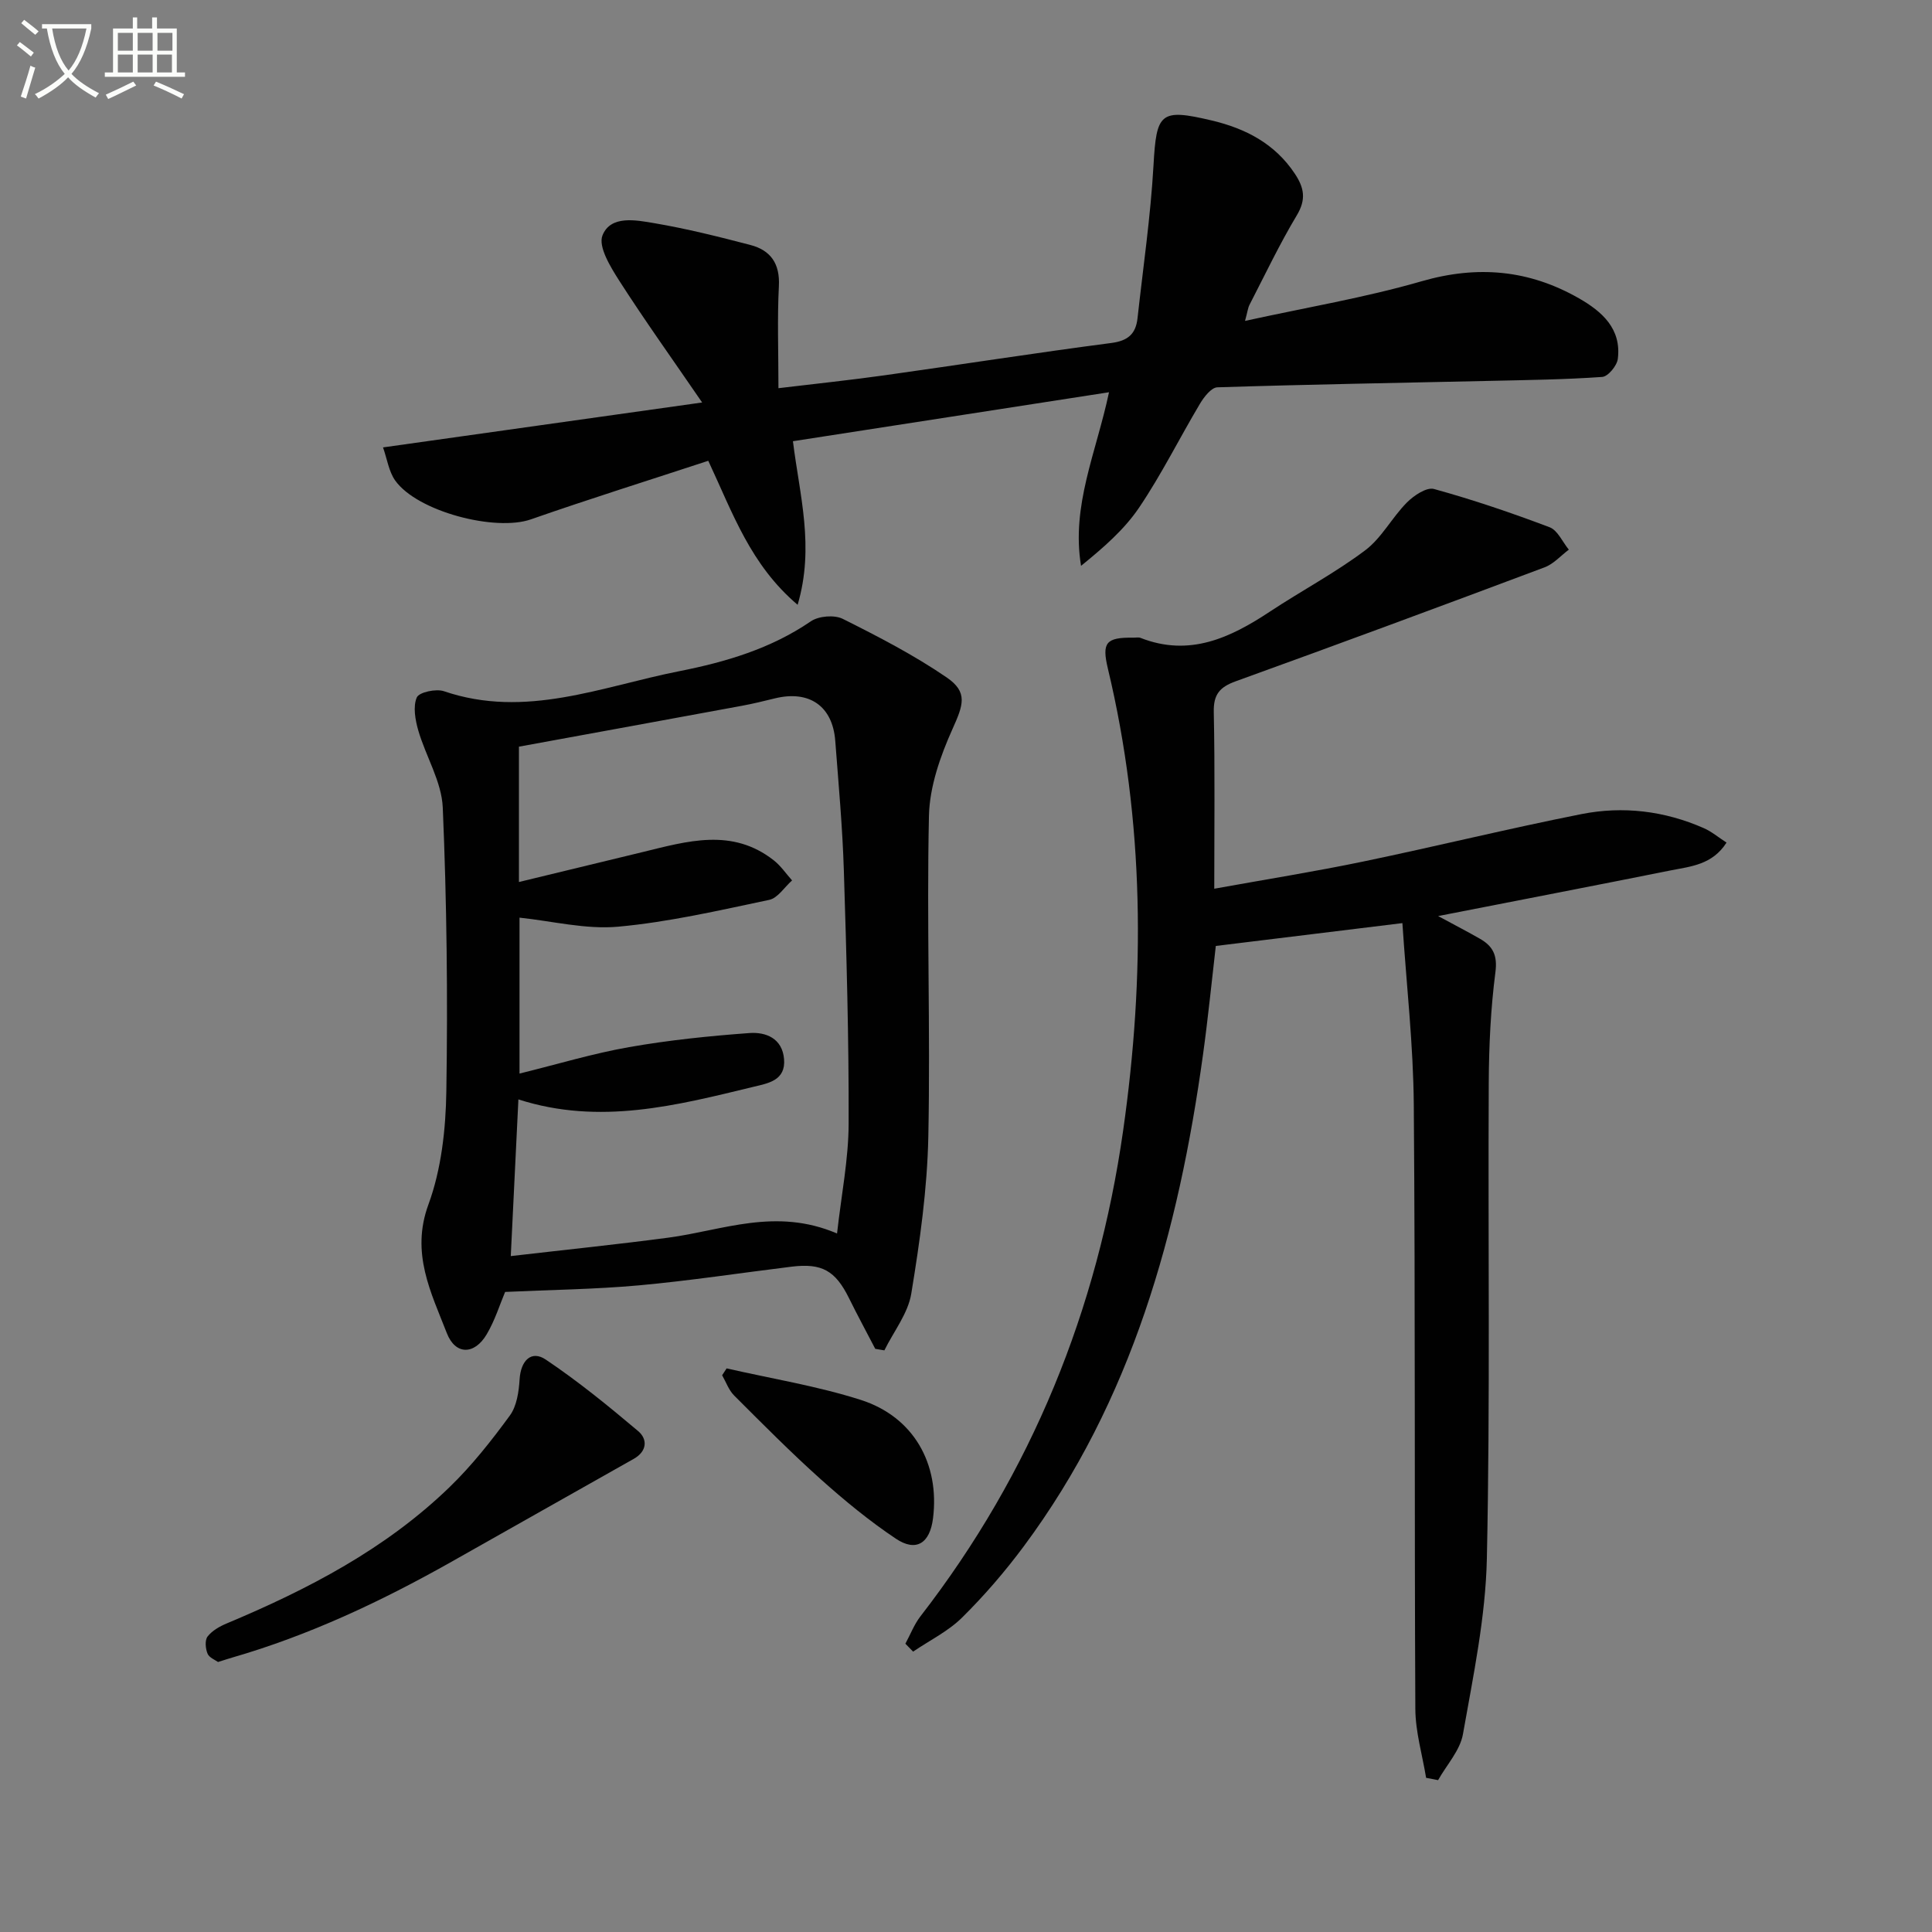 <svg enable-background="new 0 0 400 400" viewBox="0 0 400 400" xmlns="http://www.w3.org/2000/svg"><rect x="0" y="0" width="400" height="400" fill="#808080" stroke="none"/><path d="m6.4 11.7c-1-.8-1.9-1.6-2.9-2.3l.6-.7c.9.7 1.9 1.4 2.9 2.2zm-2.1 8.3c.7-2.1 1.4-4.2 2-6.4.2.1.6.3 1 .4-.7 2.3-1.3 4.4-1.9 6.4zm3-12.8c-1.1-.9-2.1-1.7-2.9-2.4l.6-.7c1 .8 2 1.5 3 2.4zm1.4-1.3v-.9h10.2v.9c-.9 4.2-2.3 7.3-4.1 9.4 1.3 1.4 3.2 2.7 5.7 4-.2.2-.4.5-.7.9-2.5-1.4-4.4-2.7-5.7-4.2-1.4 1.5-3.5 3-6.1 4.4 0 0 0 0-.1-.1-.3-.4-.5-.7-.7-.8 2.7-1.3 4.7-2.8 6.2-4.2-1.8-2.2-3-5.3-3.7-9.4zm9.2 0h-7.1c.6 3.8 1.7 6.7 3.4 8.7 1.7-2 2.9-4.8 3.7-8.7z" fill="#fbfcfa"/><path d="m31.6 3.6h.9v2.3h4.1v9.1h1.7v.9h-16.6v-.9h1.7v-9.1h4.1v-2.3h.9v2.3h3.1v-2.3zm-4 13.3.6.8c-1.9.9-3.8 1.9-5.8 2.8-.2-.3-.3-.6-.5-.9 2-.9 3.9-1.8 5.7-2.7zm-3.2-10.1v3.7h3.1v-3.7zm0 4.5v3.7h3.1v-3.7zm4.1-4.5v3.7h3.1v-3.7zm0 4.5v3.7h3.1v-3.7zm9.1 9.1c-2.1-1.1-4.1-2-5.8-2.7l.5-.8c2.2.9 4.1 1.8 5.8 2.6zm-1.9-13.6h-3.1v3.7h3.1zm-3.2 4.5v3.7h3.1v-3.7z" fill="#fbfcfa"/><g fill="#010101"><path d="m290.35 191.12c-13.39 1.64-25.71 3.15-38.63 4.73-.83 7.12-1.59 14.83-2.65 22.5-5.07 36.61-14.66 71.61-37.14 101.84-3.86 5.19-8.14 10.16-12.74 14.71-2.88 2.85-6.73 4.73-10.14 7.05-.53-.55-1.06-1.1-1.6-1.64 1.03-1.9 1.82-3.99 3.12-5.67 23.04-29.74 36.68-63.5 41.96-100.54 4.56-31.97 4.43-63.95-3.14-95.61-1.31-5.47-.43-6.54 5.26-6.47.5.01 1.05-.12 1.49.05 10.12 3.97 18.56 0 26.79-5.45 6.52-4.31 13.47-7.99 19.7-12.67 3.43-2.57 5.56-6.8 8.65-9.91 1.44-1.45 4.08-3.22 5.61-2.8 8.1 2.23 16.08 4.95 23.94 7.92 1.67.63 2.67 3.05 3.98 4.64-1.66 1.24-3.15 2.96-5.02 3.66-21.27 7.98-42.57 15.87-63.94 23.59-3.31 1.2-4.63 2.7-4.55 6.37.25 11.96.1 23.93.1 36.58 10.68-1.93 20.79-3.54 30.8-5.62 15.1-3.14 30.09-6.83 45.22-9.83 8.62-1.71 17.21-.67 25.34 2.91 1.6.7 2.98 1.88 4.7 2.99-2.95 4.61-7.41 4.93-11.52 5.75-15.56 3.12-31.15 6.12-48.19 9.46 3.63 1.96 6.16 3.27 8.64 4.69 2.68 1.53 3.68 3.41 3.22 6.93-.98 7.56-1.34 15.25-1.38 22.88-.17 32.83.31 65.66-.39 98.48-.26 12.17-2.82 24.33-4.95 36.39-.59 3.37-3.37 6.36-5.15 9.53-.83-.16-1.65-.32-2.48-.48-.78-4.76-2.21-9.52-2.23-14.29-.21-41.65.01-83.31-.32-124.96-.09-12.43-1.51-24.84-2.36-37.71z"/><path d="m181.21 279.26c-1.82-3.5-3.7-6.98-5.45-10.52-2.8-5.66-5.59-7.26-11.86-6.49-10.54 1.29-21.06 2.91-31.63 3.87-9.07.82-18.2.92-27.69 1.36-1.07 2.52-2.09 5.87-3.83 8.8-2.53 4.26-6.46 4.29-8.23-.25-3.29-8.46-7.51-16.58-3.83-26.62 2.69-7.32 3.6-15.61 3.72-23.49.31-19.57.09-39.17-.74-58.72-.23-5.38-3.51-10.59-5.07-15.97-.63-2.19-1.12-4.93-.31-6.83.47-1.09 3.99-1.85 5.63-1.29 16.88 5.76 32.64-.97 48.68-4.14 9.6-1.9 18.97-4.65 27.27-10.33 1.62-1.11 4.88-1.38 6.62-.51 7.36 3.68 14.73 7.49 21.5 12.12 4.47 3.06 3.45 5.7 1.21 10.69-2.52 5.61-4.73 11.91-4.87 17.95-.49 22.13.32 44.28-.13 66.41-.22 10.87-1.76 21.77-3.53 32.53-.67 4.11-3.65 7.84-5.57 11.75-.62-.11-1.25-.22-1.89-.32zm-73.77-96.65c8.91-2.16 17.25-4.16 25.57-6.19 9.25-2.25 18.56-5.09 27.2 1.71 1.45 1.14 2.53 2.75 3.78 4.15-1.57 1.39-2.96 3.66-4.74 4.03-10.36 2.18-20.75 4.59-31.25 5.55-6.71.61-13.64-1.16-20.44-1.87v32.28c7.91-1.95 15.21-4.16 22.66-5.47 8.24-1.45 16.61-2.31 24.96-2.92 3.36-.24 6.78 1.07 7.15 5.38.38 4.44-3.3 5.02-6.24 5.73-15.96 3.87-31.94 8.04-48.76 2.63-.53 10.87-1.04 21.4-1.58 32.44 11.56-1.34 22.12-2.42 32.65-3.82 11.19-1.49 22.19-6.3 34.9-.86.9-8.04 2.38-15.38 2.4-22.73.06-17.47-.44-34.95-.99-52.42-.28-8.96-1.1-17.91-1.78-26.86-.55-7.2-5.39-10.52-12.5-8.78-2.25.55-4.51 1.11-6.79 1.53-15.32 2.83-30.64 5.62-46.2 8.47z"/><path d="m145.37 83.33c-6.32-9.22-11.92-17.04-17.1-25.12-1.84-2.87-4.47-7.13-3.53-9.48 1.69-4.22 6.93-3.17 10.75-2.52 6.69 1.14 13.3 2.79 19.87 4.51 4.18 1.09 6.14 3.84 5.9 8.5-.35 6.78-.09 13.59-.09 21.15 7.74-.93 14.94-1.68 22.11-2.69 15.61-2.19 31.18-4.63 46.81-6.67 3.47-.45 5.06-1.9 5.42-5.11 1.16-10.55 2.71-21.08 3.31-31.67.61-10.86 1.35-11.83 12.08-9.28 6.98 1.66 13.03 4.77 17.18 11.01 1.95 2.94 2.38 5.33.41 8.62-3.58 5.97-6.58 12.3-9.78 18.5-.35.67-.42 1.47-.94 3.36 12.7-2.79 24.81-4.81 36.53-8.2 11.62-3.36 22.28-2.38 32.6 3.52 4.79 2.74 8.84 6.31 8.05 12.55-.18 1.42-2.03 3.65-3.23 3.73-7.77.55-15.58.64-23.38.82-18.77.42-37.54.73-56.3 1.33-1.25.04-2.77 2-3.6 3.4-4.25 7.13-7.95 14.62-12.59 21.49-3.09 4.58-7.41 8.32-12.03 12.07-2.07-12.44 3.16-23.5 5.79-35.94-22.05 3.42-43.62 6.76-65.44 10.14 1.38 11.22 4.51 21.84.97 33.87-9.79-8.32-13.4-18.93-18.5-29.82-12.3 4.04-24.59 7.89-36.73 12.13-7.35 2.57-23.53-1.61-28.1-8.06-1.31-1.86-1.65-4.4-2.51-6.84 21.99-3.11 43.12-6.08 66.07-9.3z"/><path d="m45.14 344.1c-.57-.42-1.82-.89-2.17-1.73-.43-1.05-.59-2.78.01-3.55.94-1.21 2.5-2.1 3.97-2.71 16.82-7.05 32.88-15.4 46.12-28.21 4.63-4.48 8.68-9.62 12.49-14.83 1.44-1.97 1.86-4.95 2.02-7.52.24-3.83 2.41-6.09 5.42-4.06 6.69 4.49 12.97 9.61 19.13 14.81 1.95 1.65 1.88 4.16-.92 5.74-12.69 7.14-25.35 14.33-38.04 21.48-14.36 8.08-29.21 15.07-45.09 19.66-.8.23-1.59.5-2.94.92z"/><path d="m150.44 283.31c9.27 2.12 18.73 3.64 27.76 6.52 10.96 3.5 16.39 13.25 14.97 24.54-.65 5.15-3.48 7.01-7.69 4.2-5.49-3.67-10.65-7.92-15.58-12.33-6.18-5.54-12.04-11.45-17.91-17.32-1.11-1.11-1.67-2.78-2.48-4.19.31-.47.62-.94.93-1.42z"/></g></svg>